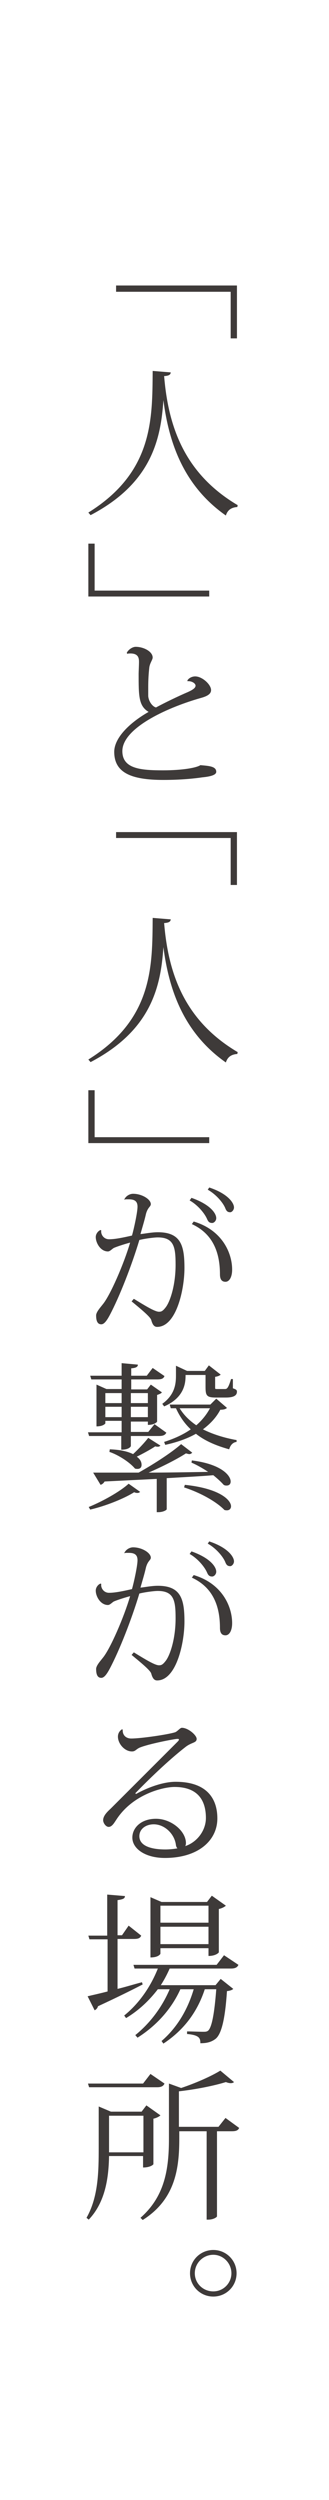 <?xml version="1.0" encoding="utf-8"?>
<!-- Generator: Adobe Illustrator 28.0.0, SVG Export Plug-In . SVG Version: 6.00 Build 0)  -->
<svg version="1.1" id="レイヤー_1" xmlns="http://www.w3.org/2000/svg" xmlns:xlink="http://www.w3.org/1999/xlink" x="0px"
	 y="0px" viewBox="0 0 89 676" style="enable-background:new 0 0 89 676;" xml:space="preserve">
<style type="text/css">
	.st0{fill:#FFFFFF;}
	.st1{fill:#3E3A39;}
</style>
<rect class="st0" width="89" height="676"/>
<g>
	<path class="st1" d="M31.5,77.2h32.6v14.3h-1.7V78.9h-31V77.2z"/>
	<path class="st1" d="M23.9,138.6c17.5-10.9,17.3-25.2,17.4-38.3l4.9,0.4c-0.1,0.6-0.4,0.9-1.8,1c1.1,13.2,5.2,26.2,19.9,34.9
		l-0.1,0.5c-1.5,0.1-2.6,0.7-3.1,2.3c-11.4-8-15.4-19.6-16.9-31.2h0c-0.7,11-3.5,22.6-19.7,31.1L23.9,138.6z"/>
	<path class="st1" d="M56.5,161.3H23.9v-14.3h1.7v12.7h31V161.3z"/>
	<path class="st1" d="M50.7,184c0.3-0.6,1.2-1.1,2.1-1.1c1.9,0,4.3,2.2,4.3,3.7c0,1.1-1.1,1.7-3,2.2c-9.7,2.8-21,8.3-21,14.3
		c0,4.8,5,5.2,11,5.2c5.3,0,9.1-0.7,10.1-1.4c2.3,0.2,4.3,0.3,4.3,1.8c0,0.9-1.7,1.3-3.8,1.5c-2,0.3-5.7,0.7-10.5,0.7
		c-8.8,0-13.3-2-13.3-7.6c0-3.8,4.2-7.9,9.3-10.8c-2.7-1.6-2.7-4.3-2.7-10.3c0-0.4,0.1-2.6,0.1-3.1c0-0.9,0-2.4-2.3-2.4
		c-0.3,0-0.6,0-0.9,0.1l-0.1-0.3c0.4-0.8,1.5-1.6,2.4-1.6c2.2,0,4.6,1.3,4.6,2.9c0,0.6-0.7,1.4-0.9,2.6c-0.2,1.7-0.3,3.5-0.3,5.3
		c0,0.9,0,1.7,0,2.5c0.1,1.5,1.2,2.9,2.1,3.1c2.2-1.2,5.9-3,8.7-4.2c1.3-0.6,2-1.1,2-1.7s-1-1.3-2.2-1.2L50.7,184z"/>
	<path class="st1" d="M31.5,225h32.6v14.3h-1.7v-12.7h-31V225z"/>
	<path class="st1" d="M23.9,286.5c17.5-10.9,17.3-25.2,17.4-38.3l4.9,0.4c-0.1,0.6-0.4,0.9-1.8,1c1.1,13.2,5.2,26.2,19.9,34.9
		l-0.1,0.5c-1.5,0.1-2.6,0.7-3.1,2.3c-11.4-8-15.4-19.6-16.9-31.2h0c-0.7,11-3.5,22.6-19.7,31.1L23.9,286.5z"/>
	<path class="st1" d="M56.5,309.1H23.9v-14.3h1.7v12.7h31V309.1z"/>
	<path class="st1" d="M33.6,324.4c0.4-1,1.5-1.6,2.4-1.6c2.4,0,4.8,1.5,4.8,2.8c0,0.7-0.8,0.8-1.3,2.6c-0.4,1.8-1,3.7-1.5,5.5
		c1.1-0.1,3-0.5,4.7-0.5c6.3,0,7.2,3.7,7.2,9.7c0,5.8-2.2,15.9-7.4,15.9c-0.9,0-1.3-0.8-1.6-1.9c-0.3-0.9-3-3.1-5.3-5l0.6-0.7
		c3.1,1.9,5.7,3.5,6.8,3.5c0.6,0,1-0.1,1.9-1.3c1.1-1.5,2.6-5.8,2.6-11.4c0-4.7-0.4-7.4-4.8-7.4c-1.2,0-3.9,0.4-5,0.7
		c-2.1,7-5.4,15.4-8,20.3c-0.9,1.7-1.6,2.5-2.3,2.5c-0.9,0-1.4-0.7-1.4-2.4c0-0.9,1.1-2.1,1.8-3c2-2.4,5.7-10.9,7.4-16.7
		c-1.1,0.3-3.1,0.9-4.3,1.4c-0.5,0.2-1.1,1-1.7,1c-2,0-3.3-2.3-3.3-3.9c0-0.9,0.7-1.7,1.3-1.9l0.2,0.1c-0.2,1,0.6,2.4,2.1,2.4
		c1.7,0,4-0.5,6.2-1c0.5-1.7,1.5-6.3,1.5-7.8c0-1.3-0.6-2-2.3-2c-0.3,0-0.6,0-0.9,0L33.6,324.4z M51.8,323.9
		c5.1,1.8,6.7,4.2,6.7,5.5c0,0.7-0.6,1.3-1.1,1.3c-0.8,0-1.1-0.4-1.4-1.1c-0.6-1.4-2.4-3.7-4.7-5L51.8,323.9z M52.4,330.3
		c7.7,2.3,10.4,8.5,10.4,13c0,2.1-0.8,3.3-1.8,3.3c-0.8,0-1.5-0.4-1.5-2c0-5.3-1.5-10.8-7.6-13.6L52.4,330.3z M56.6,321.1
		c5.1,1.7,6.7,4.2,6.7,5.4c0,0.7-0.6,1.3-1,1.3c-0.8,0-1.1-0.4-1.4-1.2c-0.6-1.4-2.4-3.6-4.7-4.9L56.6,321.1z"/>
	<path class="st1" d="M32.9,387v-2.8h-4.4v0.7c0,0-0.5,0.8-2.4,0.8v-11.3l2.7,1.2h4.1V373h-8.2l-0.3-1h8.5v-3.4l4.4,0.4
		c0,0.6-0.5,0.9-1.8,1v2h4.2l1.6-2.1l3.2,2.2c-0.3,0.7-0.8,0.9-2,0.9h-7v2.7h4.3l1-1.3l3,2.1c-0.2,0.3-0.7,0.5-1.3,0.7v7.2
		c0,0.1-0.7,0.9-2.5,0.9v-0.9h-4.6v2.8h4.7l1.7-2.1l3.2,2.3c-0.3,0.6-0.8,0.9-2,0.9h-7.6v2.7c0,0.1-0.4,1-2.6,1v-3.7h-8.7l-0.3-1
		H32.9z M37.9,403.4c-0.2,0.2-0.4,0.3-0.7,0.3c-0.2,0-0.5,0-0.9-0.2c-2.7,1.7-7.6,3.7-11.9,4.7l-0.4-0.7c3.9-1.6,8.5-4.2,10.8-6.3
		L37.9,403.4z M40.2,398.2c4.9,0,10.4-0.1,16.1-0.2c-1.5-1-3.1-1.9-4.5-2.5l0.1-0.6c8,1,10.5,4.1,10.5,5.7c0,0.7-0.4,1.1-1.1,1.1
		c-0.2,0-0.5,0-0.8-0.2c-0.7-0.8-1.7-1.7-2.8-2.6c-3.4,0.3-7.6,0.5-12.6,0.8v8.4c0,0.2-0.9,0.8-2.3,0.8h-0.4v-9l-14.1,0.7
		c-0.3,0.5-0.7,0.8-1.1,0.9l-2-3.3c2.8,0,7,0,12.3,0c4.1-2.3,8.9-5.4,11.5-7.7l3,2.3c-0.2,0.2-0.4,0.4-0.8,0.4
		c-0.2,0-0.5-0.1-0.9-0.2C48,394.5,44.1,396.5,40.2,398.2L40.2,398.2z M32.9,376.7h-4.4v2.7h4.4V376.7z M28.5,383.2h4.4v-2.8h-4.4
		V383.2z M29.7,391.9c2.9,0.1,4.9,0.6,6.3,1.3c1.5-1.4,3.1-3.1,4.1-4.4l3.3,2.1c-0.2,0.2-0.4,0.3-0.7,0.3c-0.2,0-0.4,0-0.7-0.1
		c-1.2,0.8-3.2,1.9-5,2.8c1,0.7,1.3,1.5,1.3,2.2s-0.4,1.1-1.1,1.1c-0.2,0-0.4,0-0.7-0.1c-1.4-1.7-4.5-3.7-6.9-4.5L29.7,391.9z
		 M40,376.7h-4.6v2.7H40V376.7z M35.5,383.2H40v-2.8h-4.6V383.2z M50.2,371.8c0,1.7,0,6-5.8,8.5l-0.5-0.7c3.3-2.4,3.7-5.2,3.7-7.6
		v-2.7l3,1.4h4.8l1.1-1.5l3.2,2.5c-0.3,0.3-0.8,0.5-1.5,0.6v2.8c0,0.5,0,0.5,0.5,0.5h2.1c0.5,0,0.9,0,1.7-2.7h0.5v2.5
		c0.9,0.3,1.1,0.5,1.1,0.9c0,1-0.8,1.6-3,1.6h-2.7c-2.6,0-2.8-0.6-2.8-3v-3.1H50.2z M58.5,378.2l2.9,2.5c-0.3,0.3-0.8,0.5-1.8,0.5
		c-1.1,2.1-2.7,3.8-4.7,5.3c2.6,1.3,5.7,2.3,9.1,2.9l0,0.5c-1,0.1-1.7,0.9-2,2c-3.6-1-6.6-2.3-9-4.2c-2.3,1.3-5.1,2.3-8.3,3
		l-0.3-0.8c2.8-0.9,5.2-2,7.2-3.4c-1.7-1.6-3-3.5-4-5.7h-1.4l-0.3-1h11L58.5,378.2z M48.6,380.8c1.1,1.8,2.6,3.3,4.5,4.6
		c1.5-1.3,2.8-2.9,3.7-4.6H48.6z M50,401.5c9.6,1,12.5,4.2,12.5,5.8c0,0.7-0.5,1.1-1.1,1.1c-0.2,0-0.4,0-0.7-0.1
		c-1.7-1.8-5.7-4.4-10.9-6.1L50,401.5z"/>
	<path class="st1" d="M33.6,420c0.4-1,1.5-1.6,2.4-1.6c2.4,0,4.8,1.5,4.8,2.8c0,0.7-0.8,0.8-1.3,2.6c-0.4,1.8-1,3.7-1.5,5.5
		c1.1-0.1,3-0.5,4.7-0.5c6.3,0,7.2,3.7,7.2,9.7c0,5.8-2.2,15.9-7.4,15.9c-0.9,0-1.3-0.8-1.6-1.9c-0.3-0.9-3-3.1-5.3-5l0.6-0.7
		c3.1,1.9,5.7,3.5,6.8,3.5c0.6,0,1-0.1,1.9-1.3c1.1-1.5,2.6-5.8,2.6-11.4c0-4.7-0.4-7.4-4.8-7.4c-1.2,0-3.9,0.4-5,0.7
		c-2.1,7-5.4,15.4-8,20.3c-0.9,1.7-1.6,2.5-2.3,2.5c-0.9,0-1.4-0.7-1.4-2.4c0-0.9,1.1-2.1,1.8-3c2-2.4,5.7-10.9,7.4-16.7
		c-1.1,0.3-3.1,0.9-4.3,1.4c-0.5,0.2-1.1,1-1.7,1c-2,0-3.3-2.3-3.3-3.9c0-0.9,0.7-1.7,1.3-1.9l0.2,0.1c-0.2,1,0.6,2.4,2.1,2.4
		c1.7,0,4-0.5,6.2-1c0.5-1.7,1.5-6.3,1.5-7.8c0-1.3-0.6-2-2.3-2c-0.3,0-0.6,0-0.9,0L33.6,420z M51.8,419.5c5.1,1.8,6.7,4.2,6.7,5.5
		c0,0.7-0.6,1.3-1.1,1.3c-0.8,0-1.1-0.4-1.4-1.1c-0.6-1.4-2.4-3.7-4.7-5L51.8,419.5z M52.4,425.9c7.7,2.3,10.4,8.5,10.4,13
		c0,2.1-0.8,3.3-1.8,3.3c-0.8,0-1.5-0.4-1.5-2c0-5.3-1.5-10.8-7.6-13.6L52.4,425.9z M56.6,416.8c5.1,1.7,6.7,4.2,6.7,5.4
		c0,0.7-0.6,1.3-1,1.3c-0.8,0-1.1-0.4-1.4-1.2c-0.6-1.4-2.4-3.6-4.7-4.9L56.6,416.8z"/>
	<path class="st1" d="M36.8,485.1c3.4-1.9,7.5-3.3,10.7-3.3c8.6,0,11.3,4.7,11.3,9.9c0,6-5.2,10.7-14.2,10.7c-5.3,0-8.8-2.5-8.8-5.5
		c0-2.7,2.4-5.1,6.4-5.1c4.1,0,8.1,3.3,8.1,6.6c0,0.3-0.1,0.7-0.2,0.8c3.3-1.1,5.6-4.3,5.6-7.6c0-4.9-2.3-8.4-8.5-8.4
		c-3,0-11.2,1.9-15.7,8.8c-0.6,0.9-1.2,2-2.1,2c-0.8,0-1.5-1.1-1.5-1.8c0-1.4,1.5-2.6,2.2-3.3c3.6-3.6,12.7-12.7,17.8-17.8
		c0.3-0.3,0.5-0.5,0.5-0.7c0-0.2-0.2-0.2-0.4-0.2c-0.8,0-8,1.4-10.3,2.4c-1,0.5-1.1,1-2,1c-2,0-3.8-2.1-3.8-4c0-0.6,0.2-1.4,1.1-2
		l0.2,0.1c-0.1,1.4,0.8,2.4,2.3,2.4c2.7,0,10.1-1.1,11.9-1.7c0.7-0.3,1.3-1.2,1.8-1.2c1.7,0,4,2,4,3c0,1.1-1.3,0.9-2.9,2.1
		c-4.9,3.8-10.4,9.2-13.7,12.6L36.8,485.1z M44.7,500.1c1,0,2.2-0.1,3.3-0.3c-0.2-0.2-0.3-0.4-0.4-0.8c-0.3-3-3-5.7-6-5.7
		c-2.2,0-3.9,1.3-3.9,3.2C37.7,499.4,41.5,500.1,44.7,500.1z"/>
	<path class="st1" d="M31.8,537.8c2.1-0.5,4.3-1.2,6.6-1.8l0.2,0.6c-2.7,1.4-6.7,3.4-12.1,5.9c-0.1,0.5-0.5,0.9-0.9,1.1l-1.9-3.8
		c1.2-0.3,3.1-0.7,5.4-1.3v-14.1h-4.9l-0.3-1H29v-11.1l4.8,0.4c0,0.7-0.6,0.9-2,1.1v9.5H33l1.8-2.6l3.4,2.7c-0.3,0.7-0.8,0.9-2,0.9
		h-4.4V537.8z M64.5,531.3c-0.3,0.7-0.9,1-2,1H45.9c-0.7,1.6-1.5,3.1-2.4,4.5h14.8l1.4-1.7l3.4,2.7c-0.3,0.3-0.8,0.5-1.7,0.6
		c-0.5,7.6-1.5,11.8-3.2,13c-1.1,0.8-2.3,1.1-4,1.1c0-1.3-0.2-2.2-3.6-2.5l0-0.7c1.1,0,3.5,0.1,4.3,0.1c0.7,0,1,0,1.4-0.3
		c1-0.9,1.7-4.6,2.2-11.2h-3.1c-2,6.1-5.6,11-11.2,14.7l-0.5-0.7c4.3-3.7,7.1-8.6,8.7-14h-3.6c-2.4,5.3-6.4,9.8-11.6,13.1l-0.6-0.7
		c4.1-3.3,7.3-7.7,9.3-12.4h-3.2c-2.3,3-5.1,5.7-8.6,7.8l-0.5-0.7c4.1-3.3,7.2-7.9,9.1-12.7h-6.3l-0.3-1h22.5l2-2.6L64.5,531.3z
		 M43.4,526.8v1.5c0,0-0.4,1-2.7,1v-16.3l3,1.3H56l1.3-1.7l3.8,2.7c-0.3,0.3-1,0.7-1.9,0.9v11.7c0,0.1-0.8,1-2.8,1v-2.1H43.4z
		 M56.4,515.3h-13v4.6h13V515.3z M43.4,525.7h13V521h-13V525.7z"/>
	<path class="st1" d="M38.8,583h-9.3c-0.1,5.6-0.9,12.4-5.5,17.2l-0.6-0.5c3.2-5.6,3.3-12.5,3.3-18.9v-11.2L30,571h8.3l1.3-1.7
		l3.8,2.7c-0.3,0.3-1,0.7-1.9,0.9v12.3c0,0.1-0.8,0.9-2.8,0.9V583z M44.5,563.4c-0.3,0.7-0.9,1-2,1H24.1l-0.3-1h14.9l2-2.6
		L44.5,563.4z M38.8,572.1h-9.3v9.9h9.3V572.1z M61,572.7l3.7,2.7c-0.3,0.7-0.9,0.9-2,0.9h-4v23c0,0.2-0.9,0.9-2.4,0.9h-0.4v-23.9
		h-7.4v2c0,7.9-1,16.4-9.9,22l-0.6-0.6c6.6-5.8,7.7-13.2,7.7-21.4v-14.9l3.3,1.2c3.9-1.3,8.2-3.2,10.6-4.7l3.7,3.1
		c-0.2,0.2-0.5,0.3-0.9,0.3c-0.3,0-0.8-0.1-1.3-0.3c-3.2,1-8.2,2-12.7,2.5v9.6h10.7L61,572.7z"/>
	<path class="st1" d="M57.7,608.4c3.5,0,6.3,2.8,6.3,6.3c0,3.5-2.8,6.3-6.3,6.3c-3.5,0-6.3-2.8-6.3-6.3
		C51.4,611.1,54.3,608.4,57.7,608.4z M62.6,614.7c0-2.7-2.2-5-4.9-5c-2.7,0-5,2.2-5,5c0,2.7,2.2,4.9,5,4.9
		C60.5,619.6,62.6,617.3,62.6,614.7z"/>
</g>
</svg>
